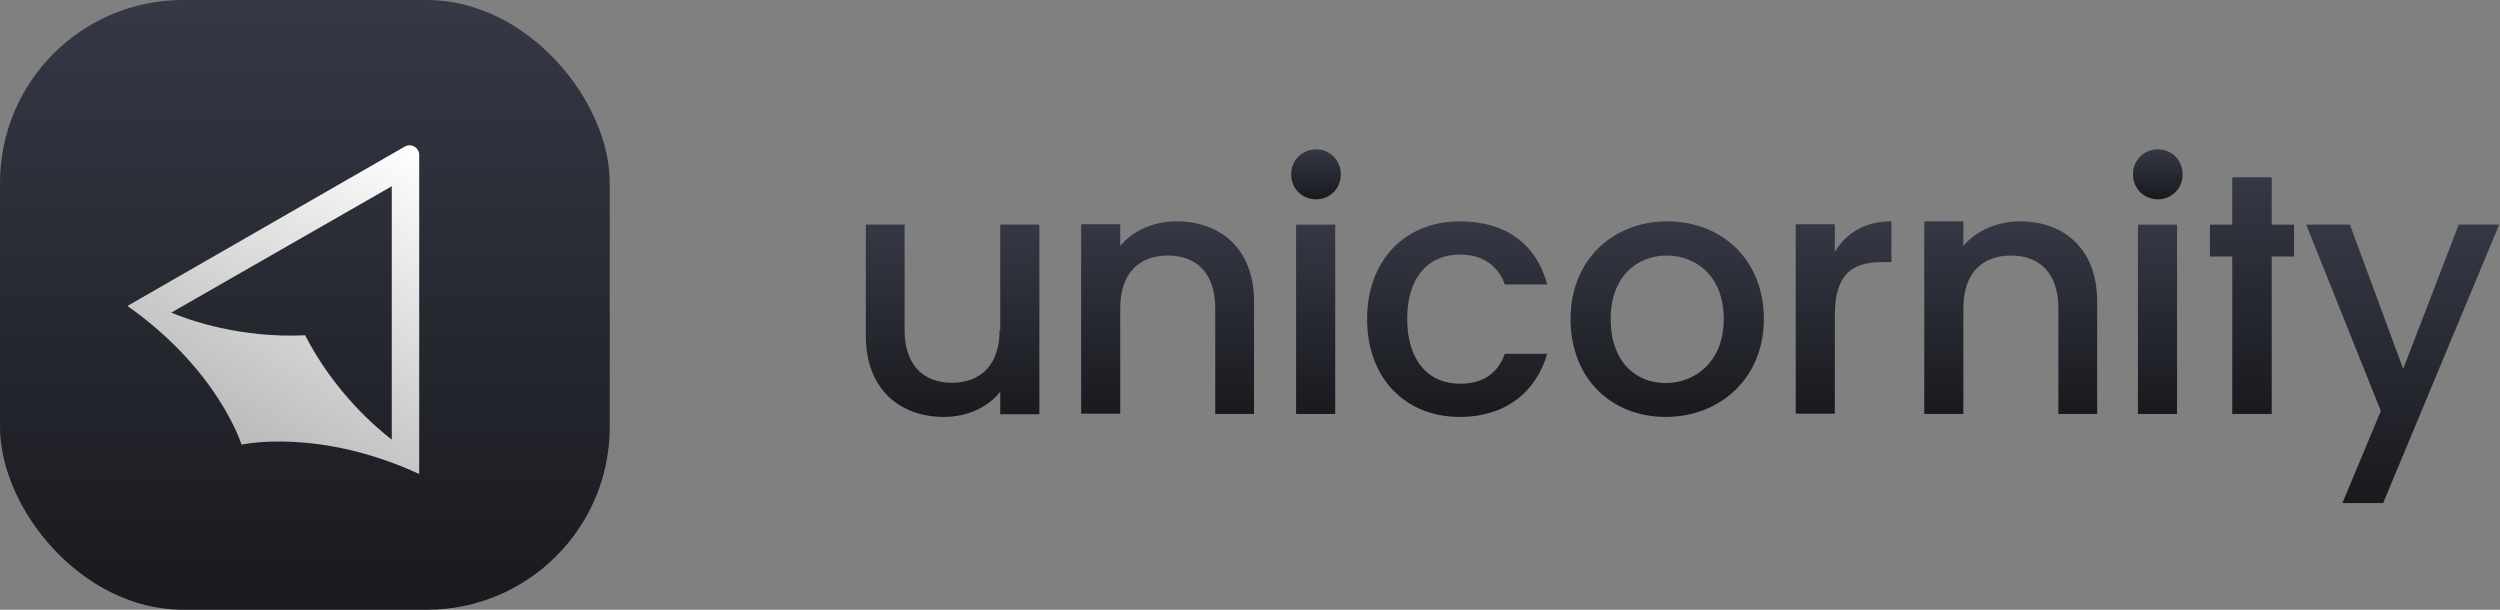 <svg width="164" height="40" viewBox="0 0 164 40" fill="none" xmlns="http://www.w3.org/2000/svg">
<rect x="0" y="0" width="164" height="40" fill="#808080" stroke="none"/>
<g clip-path="url(#clip0_2153_45)">
<rect width="40" height="40" rx="12" fill="url(#paint0_linear_2153_45)"/>
<path d="M26.556 9.615L8.359 20.07C14.352 24.291 15.844 29.169 15.844 29.169C15.844 29.169 20.849 28.032 27.5 31.094V10.162C27.5 9.681 26.973 9.375 26.556 9.615ZM25.7 28.841C24.712 28.075 21.968 25.779 20.015 21.995C15.779 22.192 12.42 21.011 11.235 20.508L25.7 12.218V28.841Z" fill="url(#paint1_linear_2153_45)"/>
</g>
<g clip-path="url(#clip1_2153_45)">
<path d="M65.574 21.658C65.574 23.943 64.323 25.108 62.447 25.108C60.571 25.108 59.342 23.943 59.342 21.658V14.736H56.798V22.046C56.798 25.517 59.019 27.35 61.93 27.35C63.396 27.35 64.798 26.747 65.617 25.69V27.178H68.183V14.736H65.617V21.658H65.574Z" fill="url(#paint2_linear_2153_45)"/>
<path d="M77.175 14.52C75.687 14.52 74.307 15.124 73.488 16.137V14.714H70.922V27.135H73.488V20.213C73.488 17.927 74.717 16.763 76.615 16.763C78.491 16.763 79.72 17.927 79.72 20.213V27.156H82.264V19.825C82.286 16.353 80.086 14.52 77.175 14.52Z" fill="url(#paint3_linear_2153_45)"/>
<path d="M86.34 9.798C85.412 9.798 84.701 10.509 84.701 11.437C84.701 12.364 85.412 13.075 86.34 13.075C87.245 13.075 87.957 12.364 87.957 11.437C87.957 10.509 87.245 9.798 86.34 9.798Z" fill="url(#paint4_linear_2153_45)"/>
<path d="M87.59 14.736H85.024V27.156H87.59V14.736Z" fill="url(#paint5_linear_2153_45)"/>
<path d="M95.763 16.698C97.293 16.698 98.285 17.453 98.717 18.66H101.498C100.787 16.03 98.803 14.52 95.763 14.52C92.205 14.52 89.682 17.043 89.682 20.924C89.682 24.828 92.205 27.35 95.763 27.35C98.803 27.35 100.787 25.669 101.498 23.21H98.717C98.242 24.504 97.293 25.172 95.763 25.172C93.692 25.172 92.312 23.642 92.312 20.903C92.312 18.229 93.671 16.698 95.763 16.698Z" fill="url(#paint6_linear_2153_45)"/>
<path d="M109.369 14.52C105.833 14.52 103.029 17.021 103.029 20.924C103.029 24.828 105.703 27.35 109.261 27.35C112.819 27.35 115.709 24.828 115.709 20.924C115.709 17.021 112.927 14.52 109.369 14.52ZM109.261 25.129C107.32 25.129 105.66 23.749 105.66 20.924C105.66 18.121 107.407 16.763 109.347 16.763C111.266 16.763 113.078 18.121 113.078 20.924C113.078 23.749 111.18 25.129 109.261 25.129Z" fill="url(#paint7_linear_2153_45)"/>
<path d="M120.366 16.526V14.714H117.8V27.135H120.366V20.623C120.366 17.992 121.531 17.194 123.428 17.194H124.075V14.52C122.329 14.52 121.099 15.296 120.366 16.526Z" fill="url(#paint8_linear_2153_45)"/>
<path d="M132.506 14.52C131.019 14.52 129.638 15.124 128.797 16.137V14.52H126.231V27.156H128.797V20.213C128.797 17.927 130.027 16.763 131.924 16.763C133.8 16.763 135.029 17.927 135.029 20.213V27.156H137.574V19.825C137.595 16.353 135.417 14.52 132.506 14.52Z" fill="url(#paint9_linear_2153_45)"/>
<path d="M142.814 14.736H140.248V27.156H142.814V14.736Z" fill="url(#paint10_linear_2153_45)"/>
<path d="M141.563 9.798C140.636 9.798 139.924 10.509 139.924 11.437C139.924 12.364 140.636 13.075 141.563 13.075C142.469 13.075 143.18 12.364 143.18 11.437C143.18 10.509 142.469 9.798 141.563 9.798Z" fill="url(#paint11_linear_2153_45)"/>
<path d="M161.293 14.736L157.649 24.202L154.156 14.736H151.288L156.183 26.962L153.66 33H156.334L163.946 14.736H161.293Z" fill="url(#paint12_linear_2153_45)"/>
<path d="M149.024 11.631H146.437V14.736H144.97V16.827H146.437V23.706V27.156H149.024V27.027V23.706V16.827H150.49V14.736H149.024V11.631Z" fill="url(#paint13_linear_2153_45)"/>
</g>
<defs>
<linearGradient id="paint0_linear_2153_45" x1="20" y1="0" x2="20" y2="40" gradientUnits="userSpaceOnUse">
<stop stop-color="#353845"/>
<stop offset="1" stop-color="#191A1E"/>
</linearGradient>
<linearGradient id="paint1_linear_2153_45" x1="27.227" y1="9.609" x2="15.859" y2="29.141" gradientUnits="userSpaceOnUse">
<stop stop-color="white"/>
<stop offset="1" stop-color="#BABABA"/>
</linearGradient>
<linearGradient id="paint2_linear_2153_45" x1="62.491" y1="14.736" x2="62.491" y2="27.35" gradientUnits="userSpaceOnUse">
<stop stop-color="#353845"/>
<stop offset="1" stop-color="#191A1E"/>
</linearGradient>
<linearGradient id="paint3_linear_2153_45" x1="76.593" y1="14.52" x2="76.593" y2="27.156" gradientUnits="userSpaceOnUse">
<stop stop-color="#353845"/>
<stop offset="1" stop-color="#191A1E"/>
</linearGradient>
<linearGradient id="paint4_linear_2153_45" x1="86.329" y1="9.798" x2="86.329" y2="13.075" gradientUnits="userSpaceOnUse">
<stop stop-color="#353845"/>
<stop offset="1" stop-color="#191A1E"/>
</linearGradient>
<linearGradient id="paint5_linear_2153_45" x1="86.307" y1="14.736" x2="86.307" y2="27.156" gradientUnits="userSpaceOnUse">
<stop stop-color="#353845"/>
<stop offset="1" stop-color="#191A1E"/>
</linearGradient>
<linearGradient id="paint6_linear_2153_45" x1="95.59" y1="14.52" x2="95.59" y2="27.35" gradientUnits="userSpaceOnUse">
<stop stop-color="#353845"/>
<stop offset="1" stop-color="#191A1E"/>
</linearGradient>
<linearGradient id="paint7_linear_2153_45" x1="109.369" y1="14.52" x2="109.369" y2="27.35" gradientUnits="userSpaceOnUse">
<stop stop-color="#353845"/>
<stop offset="1" stop-color="#191A1E"/>
</linearGradient>
<linearGradient id="paint8_linear_2153_45" x1="120.938" y1="14.52" x2="120.938" y2="27.135" gradientUnits="userSpaceOnUse">
<stop stop-color="#353845"/>
<stop offset="1" stop-color="#191A1E"/>
</linearGradient>
<linearGradient id="paint9_linear_2153_45" x1="131.903" y1="14.52" x2="131.903" y2="27.156" gradientUnits="userSpaceOnUse">
<stop stop-color="#353845"/>
<stop offset="1" stop-color="#191A1E"/>
</linearGradient>
<linearGradient id="paint10_linear_2153_45" x1="141.531" y1="14.736" x2="141.531" y2="27.156" gradientUnits="userSpaceOnUse">
<stop stop-color="#353845"/>
<stop offset="1" stop-color="#191A1E"/>
</linearGradient>
<linearGradient id="paint11_linear_2153_45" x1="141.552" y1="9.798" x2="141.552" y2="13.075" gradientUnits="userSpaceOnUse">
<stop stop-color="#353845"/>
<stop offset="1" stop-color="#191A1E"/>
</linearGradient>
<linearGradient id="paint12_linear_2153_45" x1="157.617" y1="14.736" x2="157.617" y2="33" gradientUnits="userSpaceOnUse">
<stop stop-color="#353845"/>
<stop offset="1" stop-color="#191A1E"/>
</linearGradient>
<linearGradient id="paint13_linear_2153_45" x1="147.73" y1="11.631" x2="147.73" y2="27.156" gradientUnits="userSpaceOnUse">
<stop stop-color="#353845"/>
<stop offset="1" stop-color="#191A1E"/>
</linearGradient>
<clipPath id="clip0_2153_45">
<rect width="40" height="40" rx="12" fill="white"/>
</clipPath>
<clipPath id="clip1_2153_45">
<rect width="108" height="24" fill="white" transform="translate(56 9)"/>
</clipPath>
</defs>
</svg>
